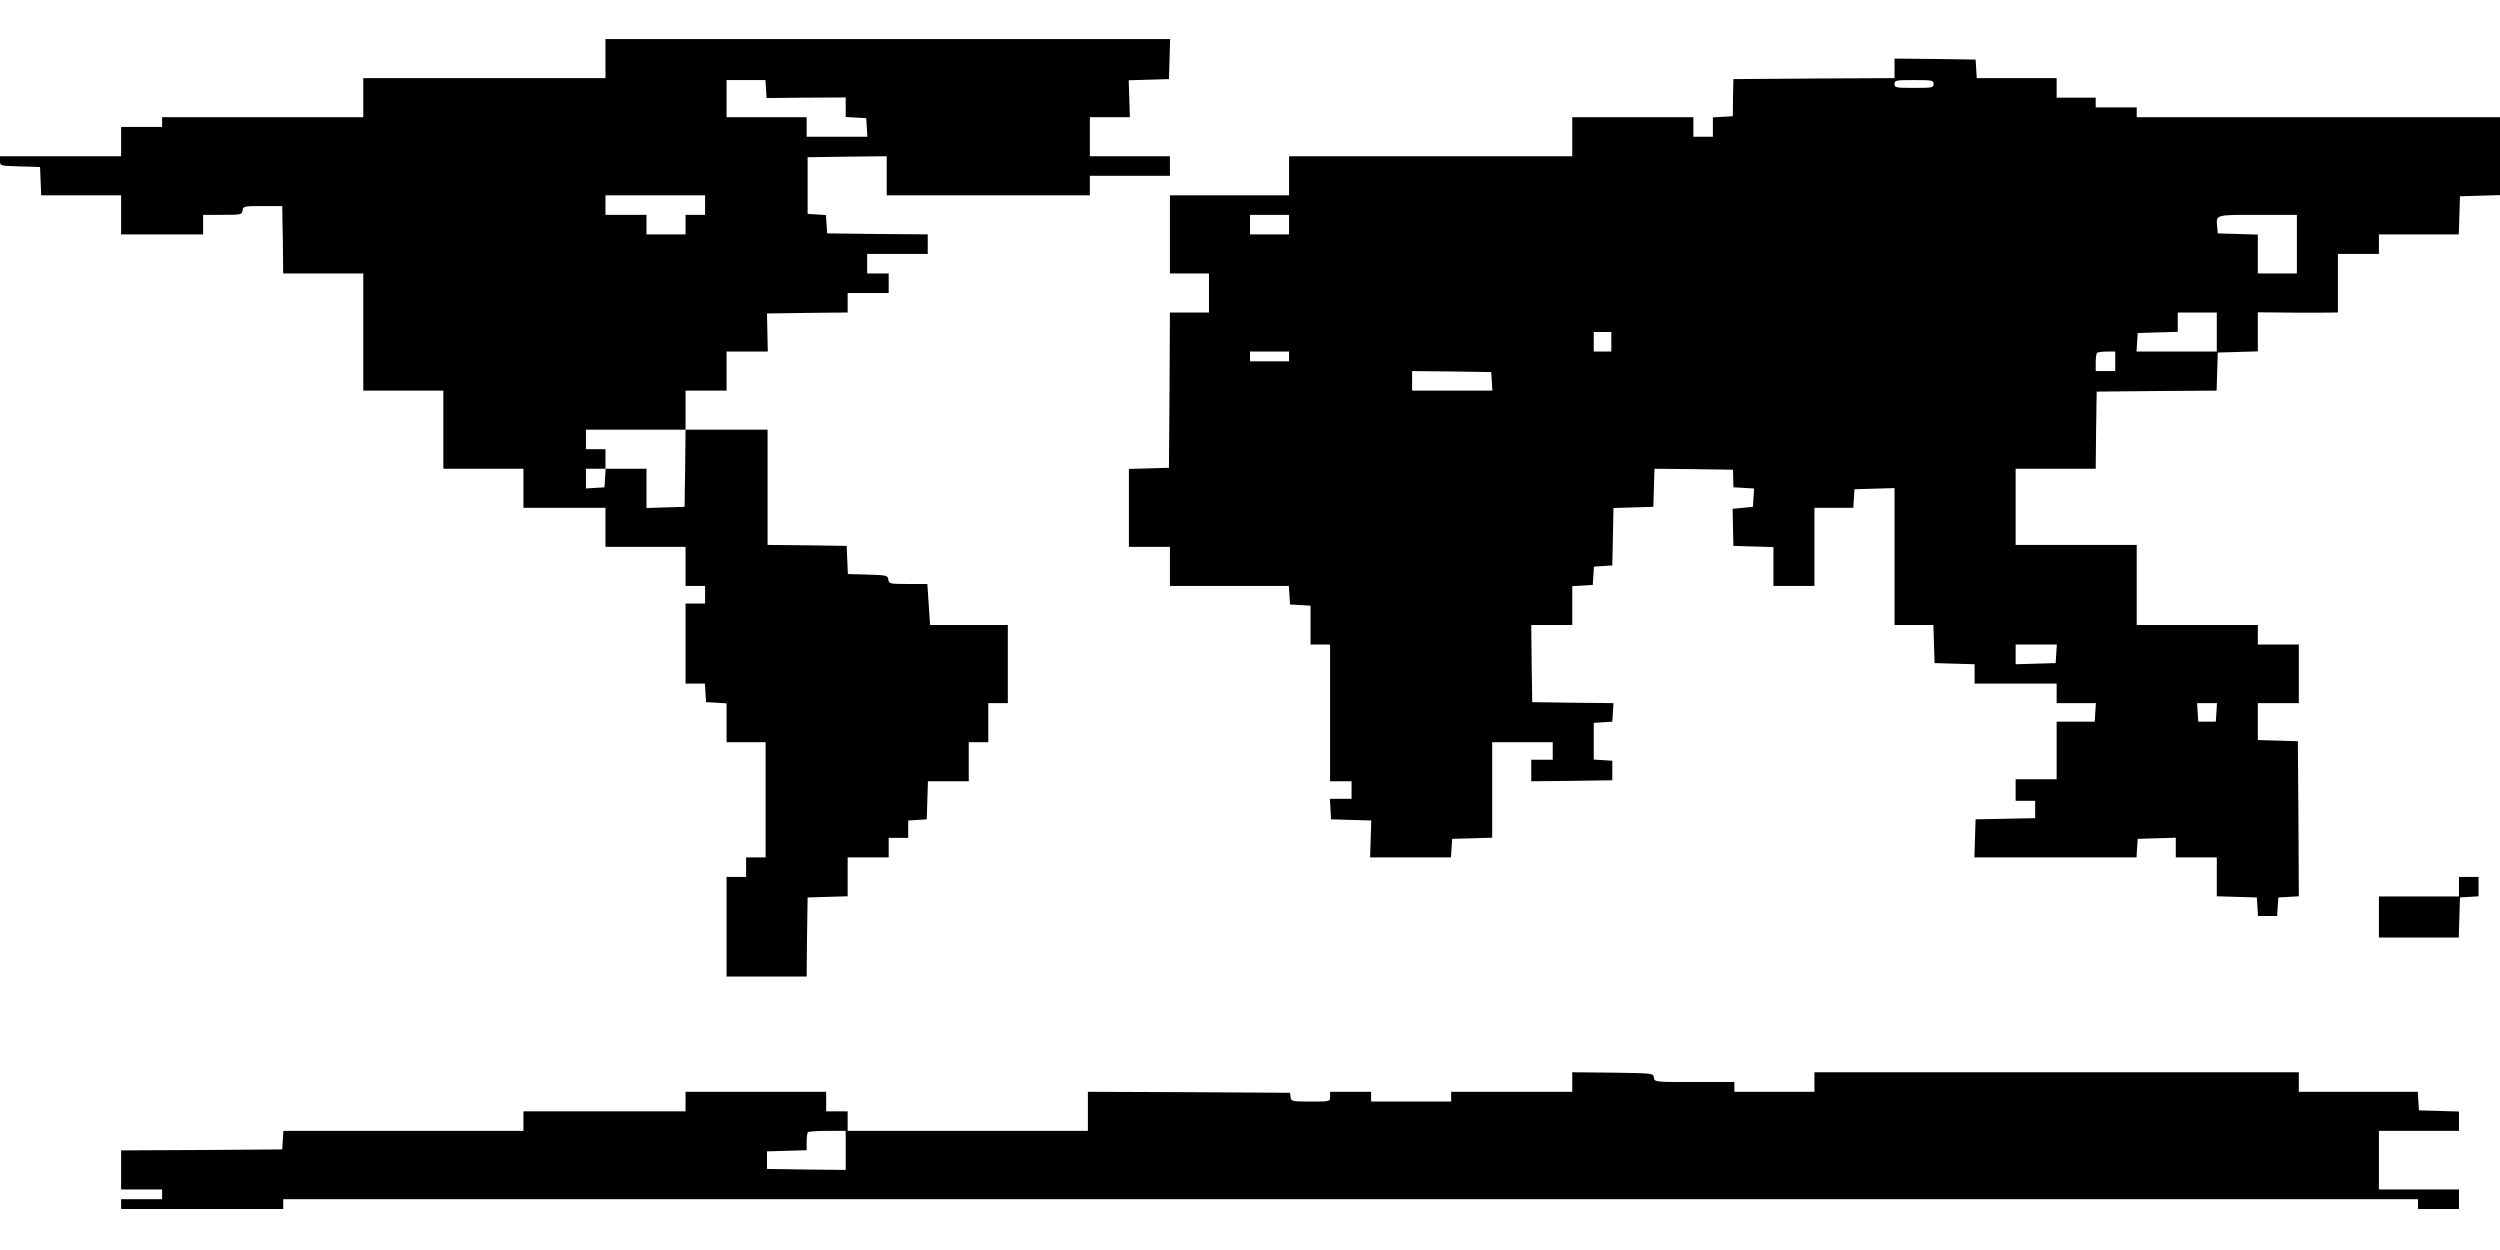 <?xml version="1.0" standalone="no"?>
<!DOCTYPE svg PUBLIC "-//W3C//DTD SVG 20010904//EN"
 "http://www.w3.org/TR/2001/REC-SVG-20010904/DTD/svg10.dtd">
<svg version="1.0" xmlns="http://www.w3.org/2000/svg"
 width="1280pt" height="640pt" viewBox="0 0 1280 640"
 preserveAspectRatio="xMidYMid meet">
<g transform="translate(0,640) scale(0.1,-0.1)"
fill="#000000" stroke="none">
<path d="M3100 6100 l0 -100 -620 0 -620 0 0 -100 0 -100 -515 0 -515 0 0 -25
0 -25 -105 0 -105 0 0 -75 0 -75 -310 0 -310 0 0 -25 c0 -24 1 -24 103 -27
l102 -3 3 -72 3 -73 204 0 205 0 0 -100 0 -100 210 0 210 0 0 50 0 50 99 0
c96 0 100 1 103 23 3 21 7 22 103 22 l100 0 3 -172 2 -173 205 0 205 0 0 -300
0 -300 205 0 205 0 0 -200 0 -200 205 0 205 0 0 -100 0 -100 210 0 210 0 0
-100 0 -100 205 0 205 0 0 -100 0 -100 50 0 50 0 0 -45 0 -45 -50 0 -50 0 0
-205 0 -205 49 0 50 0 3 -47 3 -48 53 -3 52 -3 0 -100 0 -99 100 0 100 0 0
-295 0 -295 -50 0 -50 0 0 -50 0 -50 -50 0 -50 0 0 -255 0 -255 205 0 205 0 2
203 3 202 103 3 102 3 0 99 0 100 105 0 105 0 0 50 0 50 50 0 50 0 0 44 0 45
48 3 47 3 3 98 3 97 104 0 105 0 0 100 0 100 50 0 50 0 0 100 0 100 50 0 50 0
0 200 0 200 -199 0 -199 0 -7 105 -7 105 -98 0 c-95 0 -99 1 -102 23 -3 21 -8
22 -105 25 l-102 3 -3 72 -3 72 -202 3 -203 2 0 295 0 295 -210 0 -210 0 0
100 0 100 105 0 105 0 0 100 0 100 106 0 105 0 -2 98 -2 97 207 3 206 2 0 50
0 50 105 0 105 0 0 50 0 50 -55 0 -55 0 0 50 0 50 155 0 155 0 0 50 0 50 -257
2 -258 3 -3 47 -3 47 -47 3 -47 3 0 145 0 145 203 3 202 2 0 -100 0 -100 520
0 520 0 0 50 0 50 205 0 205 0 0 50 0 50 -205 0 -205 0 0 100 0 100 103 0 102
0 -3 95 -3 94 103 3 103 3 3 103 3 102 -1446 0 -1445 0 0 -100z m822 -156 l3
-46 203 2 202 1 0 -50 0 -50 53 -3 52 -3 3 -47 3 -48 -155 0 -156 0 0 50 0 50
-205 0 -205 0 0 95 0 95 99 0 100 0 3 -46z m-312 -594 l0 -50 -50 0 -50 0 0
-50 0 -50 -100 0 -100 0 0 50 0 50 -105 0 -105 0 0 50 0 50 255 0 255 0 0 -50z
m-102 -1347 l-3 -198 -97 -3 -98 -3 0 101 0 100 -104 0 -105 0 -3 -47 -3 -48
-47 -3 -48 -3 0 50 0 51 50 0 50 0 0 50 0 50 -50 0 -50 0 0 50 0 50 255 0 255
0 -2 -197z"/>
<path d="M9700 6050 l0 -50 -412 -2 -413 -3 -2 -95 -1 -95 -51 -3 -51 -3 0
-50 0 -49 -50 0 -50 0 0 50 0 50 -310 0 -310 0 0 -100 0 -100 -725 0 -725 0 0
-100 0 -100 -305 0 -305 0 0 -200 0 -200 100 0 100 0 0 -100 0 -100 -100 0
-100 0 -2 -397 -3 -398 -102 -3 -103 -3 0 -199 0 -200 105 0 105 0 0 -100 0
-100 304 0 305 0 3 -47 3 -48 53 -3 52 -3 0 -100 0 -99 50 0 50 0 0 -350 0
-350 55 0 55 0 0 -45 0 -45 -56 0 -55 0 3 -52 3 -53 103 -3 103 -3 -3 -94 -3
-95 207 0 207 0 3 47 3 48 103 3 102 3 0 244 0 245 155 0 155 0 0 -45 0 -45
-55 0 -55 0 0 -55 0 -55 208 2 207 3 0 50 0 50 -47 3 -48 3 0 94 0 94 48 3 47
3 3 47 3 48 -208 2 -208 3 -3 198 -2 197 105 0 105 0 0 99 0 100 53 3 52 3 3
47 3 47 47 3 47 3 3 147 3 147 102 3 102 3 3 98 3 97 201 -2 201 -3 1 -45 1
-45 53 -3 53 -3 -3 -47 -3 -47 -52 -5 -52 -5 2 -95 2 -95 103 -3 102 -3 0 -99
0 -100 105 0 105 0 0 200 0 200 99 0 100 0 3 48 3 47 103 3 102 3 0 -351 0
-350 100 0 99 0 3 -97 3 -98 103 -3 102 -3 0 -49 0 -50 210 0 210 0 0 -50 0
-50 101 0 100 0 -3 -47 -3 -48 -98 0 -97 0 0 -147 0 -148 -105 0 -105 0 0 -55
0 -55 50 0 50 0 0 -45 0 -44 -152 -3 -153 -3 -3 -97 -3 -98 415 0 415 0 3 48
3 47 98 3 97 3 0 -51 0 -50 105 0 105 0 0 -100 0 -99 103 -3 102 -3 3 -47 3
-48 49 0 49 0 3 48 3 47 53 3 52 3 -2 397 -3 397 -102 3 -103 3 0 94 0 95 105
0 105 0 0 150 0 150 -105 0 -105 0 0 50 0 50 -310 0 -310 0 0 205 0 205 -310
0 -310 0 0 195 0 195 205 0 205 0 2 198 3 197 307 3 307 2 3 98 3 97 103 3
102 3 0 100 0 100 103 -1 c56 -1 148 -1 205 -1 l102 1 0 150 0 150 105 0 105
0 0 50 0 50 205 0 204 0 3 98 3 97 103 3 102 3 0 199 0 200 -930 0 -930 0 0
25 0 25 -105 0 -105 0 0 25 0 25 -100 0 -100 0 0 50 0 50 -204 0 -205 0 -3 48
-3 47 -207 3 -208 2 0 -50z m200 -80 c0 -19 -7 -20 -100 -20 -93 0 -100 1
-100 20 0 19 7 20 100 20 93 0 100 -1 100 -20z m-3300 -720 l0 -50 -100 0
-100 0 0 50 0 50 100 0 100 0 0 -50z m5160 -100 l0 -150 -100 0 -100 0 0 100
0 99 -102 3 -103 3 -3 33 c-6 64 -12 62 208 62 l200 0 0 -150z m-410 -450 l0
-100 -206 0 -205 0 3 48 3 47 103 3 102 3 0 49 0 50 100 0 100 0 0 -100z
m-3100 -50 l0 -50 -45 0 -45 0 0 50 0 50 45 0 45 0 0 -50z m-1650 -75 l0 -25
-100 0 -100 0 0 25 0 25 100 0 100 0 0 -25z m4230 -25 l0 -50 -50 0 -50 0 0
43 c0 24 3 47 7 50 3 4 26 7 50 7 l43 0 0 -50z m-3192 -102 l3 -48 -205 0
-206 0 0 50 0 50 203 -2 202 -3 3 -47z m2890 -1395 l-3 -48 -102 -3 -103 -3 0
51 0 50 106 0 105 0 -3 -47z m820 -300 l-3 -48 -45 0 -45 0 -3 48 -3 47 51 0
51 0 -3 -47z"/>
<path d="M12590 1860 l0 -50 -205 0 -205 0 0 -105 0 -105 205 0 204 0 3 103 3
102 48 3 47 3 0 50 0 49 -50 0 -50 0 0 -50z"/>
<path d="M8050 860 l0 -50 -310 0 -310 0 0 -25 0 -25 -205 0 -205 0 0 25 0 25
-105 0 -105 0 0 -25 c0 -25 0 -25 -99 -25 -96 0 -100 1 -103 23 l-3 22 -517 3
-518 2 0 -100 0 -100 -615 0 -615 0 0 50 0 50 -55 0 -55 0 0 50 0 50 -360 0
-360 0 0 -50 0 -50 -415 0 -415 0 0 -50 0 -50 -614 0 -615 0 -3 -47 -3 -48
-412 -3 -413 -2 0 -100 0 -100 105 0 105 0 0 -25 0 -25 -105 0 -105 0 0 -25 0
-25 415 0 415 0 0 25 0 25 5465 0 5465 0 0 -25 0 -25 105 0 105 0 0 50 0 50
-205 0 -205 0 0 150 0 150 205 0 205 0 0 50 0 49 -102 3 -103 3 -3 48 -3 47
-305 0 -304 0 0 50 0 50 -1240 0 -1240 0 0 -50 0 -50 -205 0 -205 0 0 25 0 25
-204 0 c-205 0 -205 0 -208 23 -3 22 -4 22 -210 25 l-208 2 0 -50z m-3720
-350 l0 -100 -202 2 -201 3 0 45 0 45 101 3 102 3 0 43 c0 23 3 46 7 49 3 4
48 7 100 7 l93 0 0 -100z"/>
</g>
</svg>
